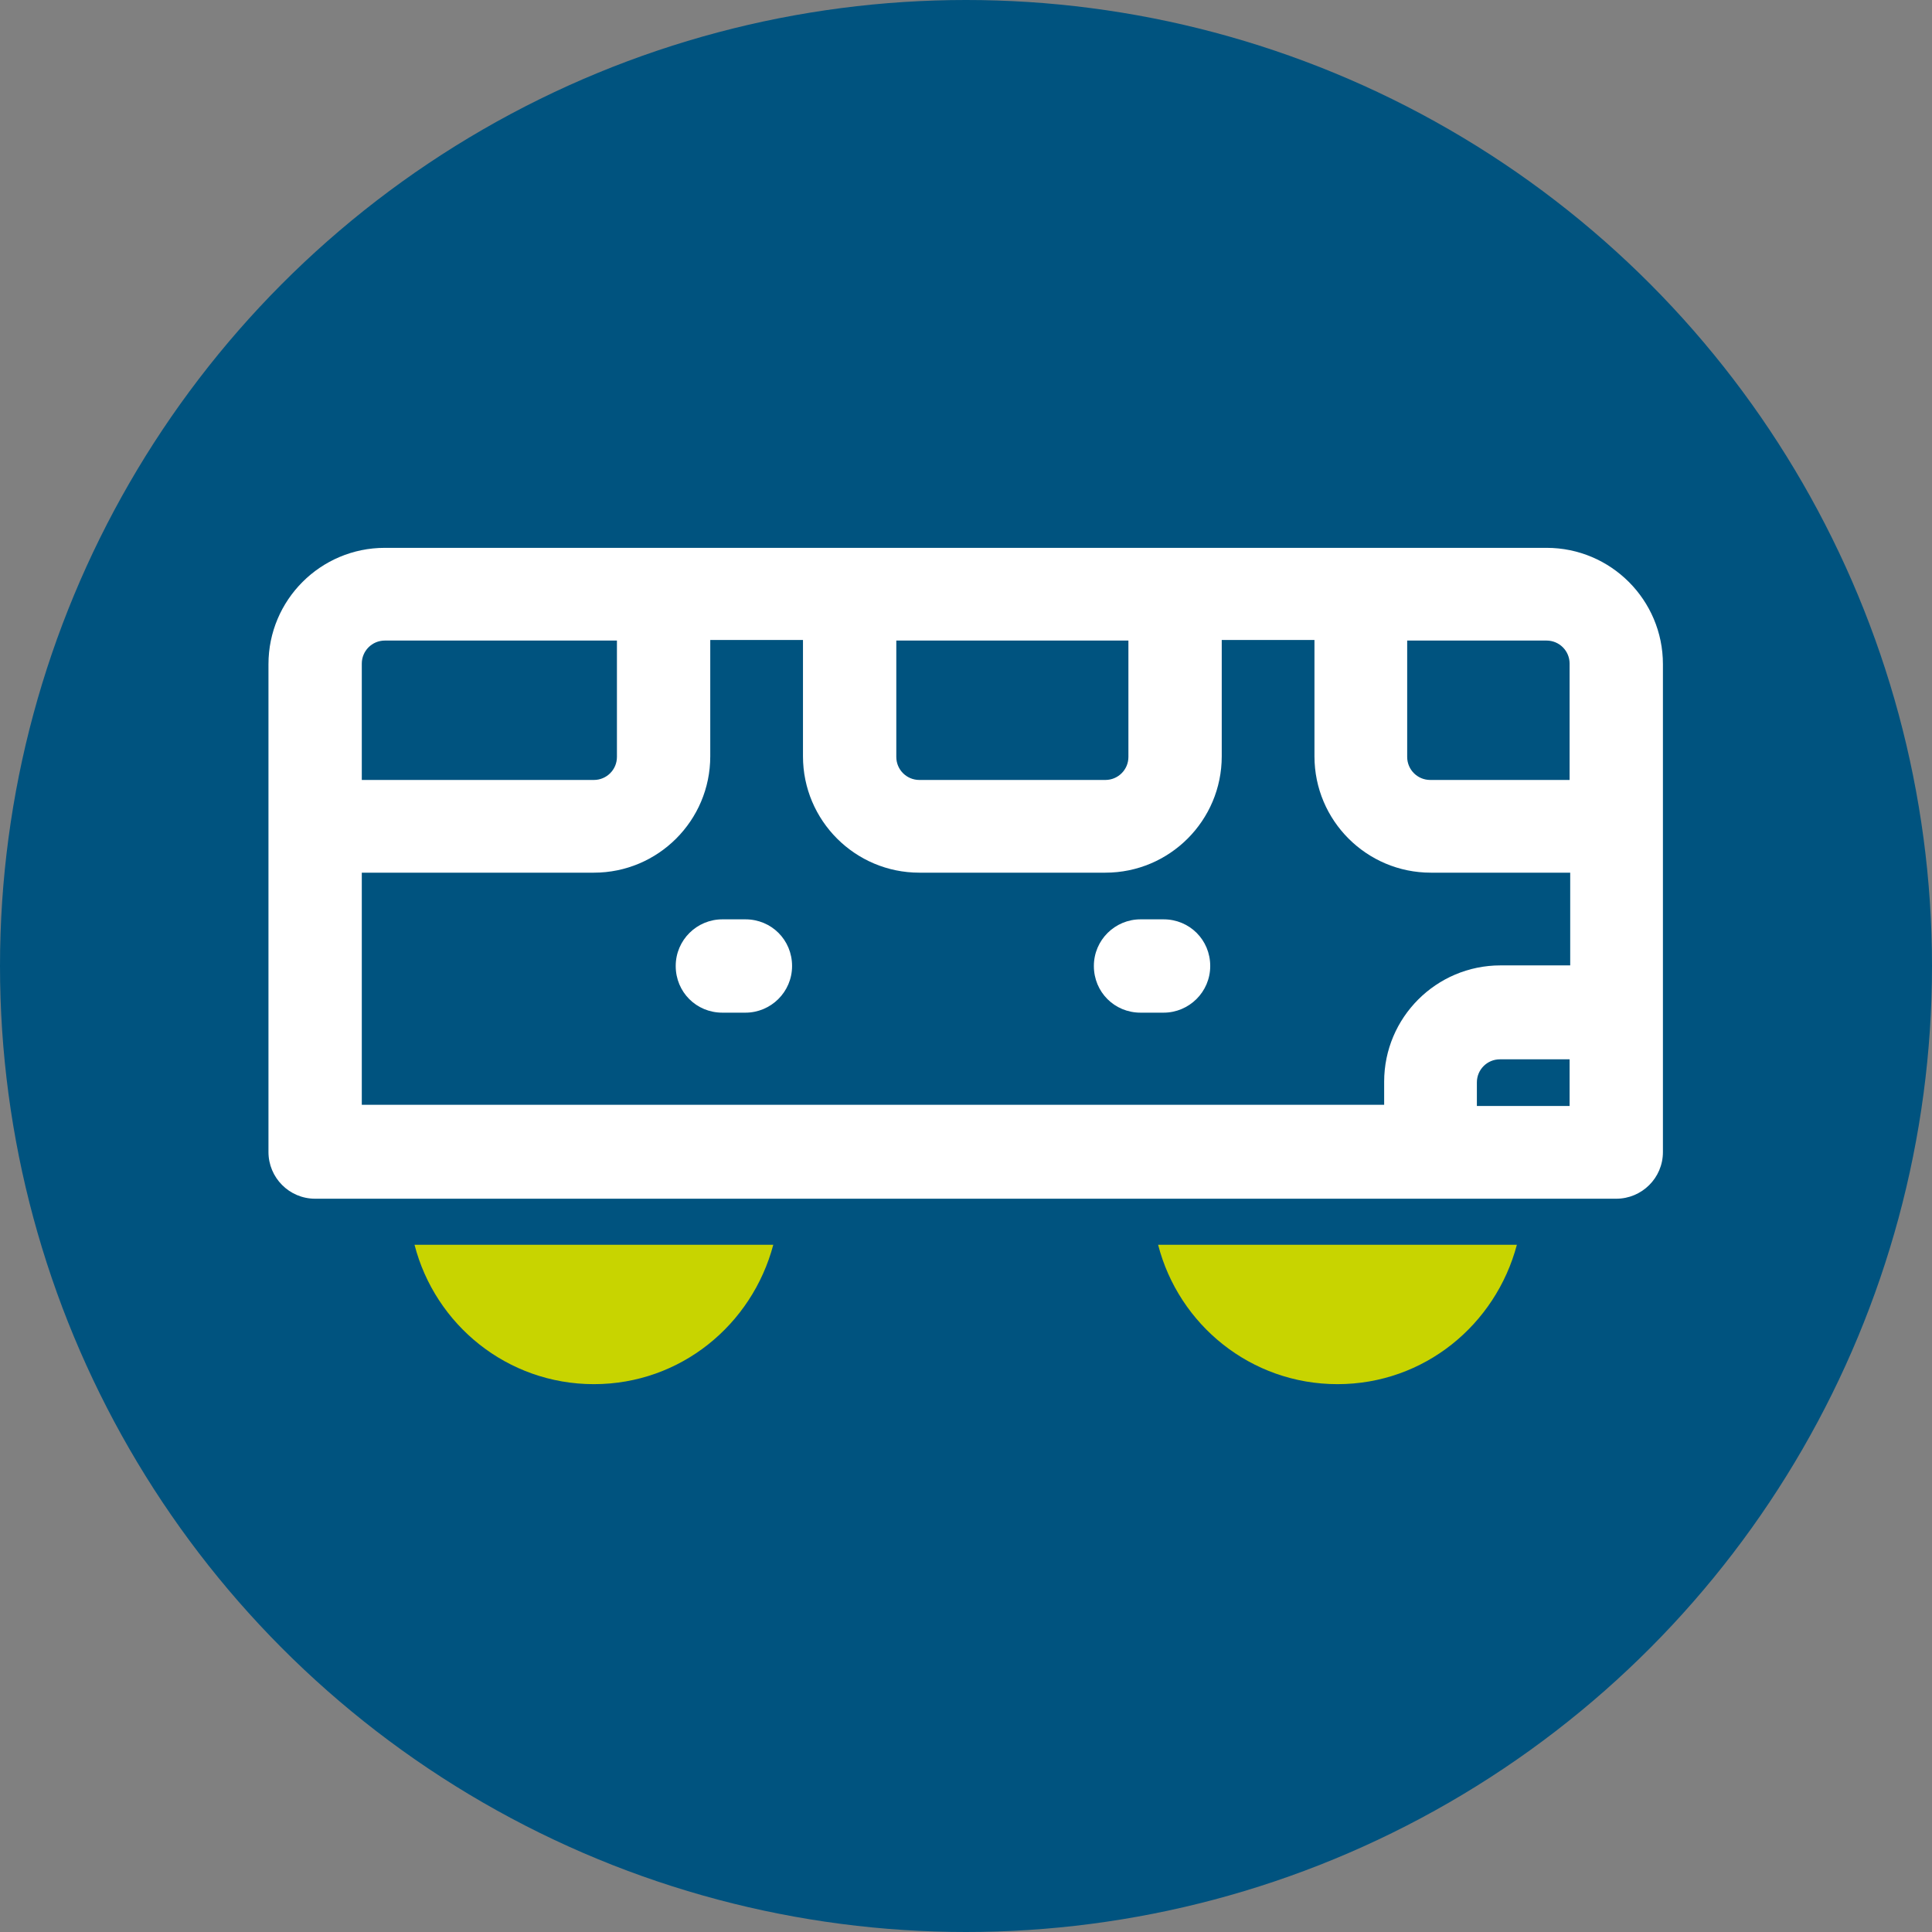 <?xml version="1.0" encoding="UTF-8"?>
<svg id="Camada_2" data-name="Camada 2" xmlns="http://www.w3.org/2000/svg" viewBox="0 0 31.88 31.88">
  <rect x="0" y="0" width="31.88" height="31.88" fill="#808080" stroke="none"/>
  <defs>
    <style>
      .cls-1 {
        fill: #c8d400;
      }

      .cls-1, .cls-2, .cls-3 {
        stroke-width: 0px;
      }

      .cls-2 {
        fill: #00537f;
      }

      .cls-3 {
        fill: #fff;
      }
    </style>
  </defs>
  <g id="OBJECT">
    <g>
      <circle class="cls-2" cx="15.94" cy="15.94" r="15.94"/>
      <g>
        <g>
          <path class="cls-3" d="M19.2,15.17h-.38c-.42,0-.77.34-.77.77s.34.77.77.77h.38c.42,0,.77-.34.77-.77s-.34-.77-.77-.77Z"/>
          <path class="cls-3" d="M12.3,15.17h-.38c-.42,0-.77.34-.77.77s.34.77.77.77h.38c.42,0,.77-.34.77-.77s-.34-.77-.77-.77Z"/>
          <path class="cls-3" d="M25.52,9.04H6.35c-1.06,0-1.92.86-1.92,1.92v8.05c0,.42.34.77.77.77h21.47c.42,0,.77-.34.77-.77v-8.05c0-1.06-.86-1.92-1.92-1.92ZM25.9,10.95v1.92h-2.3c-.21,0-.38-.17-.38-.38v-1.92h2.3c.21,0,.38.17.38.38ZM14.79,10.57h3.83v1.92c0,.21-.17.38-.38.38h-3.07c-.21,0-.38-.17-.38-.38v-1.92ZM6.35,10.57h3.83v1.92c0,.21-.17.38-.38.38h-3.83v-1.92c0-.21.17-.38.38-.38ZM5.97,14.4h3.83c1.06,0,1.92-.86,1.92-1.92v-1.92h1.53v1.92c0,1.06.86,1.92,1.92,1.92h3.07c1.06,0,1.92-.86,1.92-1.92v-1.92h1.53v1.92c0,1.06.86,1.92,1.92,1.92h2.3v1.53h-1.15c-1.06,0-1.92.86-1.92,1.92v.38H5.97v-3.83ZM24.37,18.24v-.38c0-.21.17-.38.38-.38h1.15v.77h-1.53Z"/>
        </g>
        <g>
          <path class="cls-1" d="M19.11,20.54c.34,1.32,1.53,2.3,2.96,2.3s2.61-.98,2.96-2.3h-5.92Z"/>
          <path class="cls-1" d="M9.8,22.84c1.43,0,2.61-.98,2.96-2.3h-5.92c.34,1.32,1.53,2.3,2.96,2.3Z"/>
        </g>
      </g>
    </g>
  </g>
</svg>